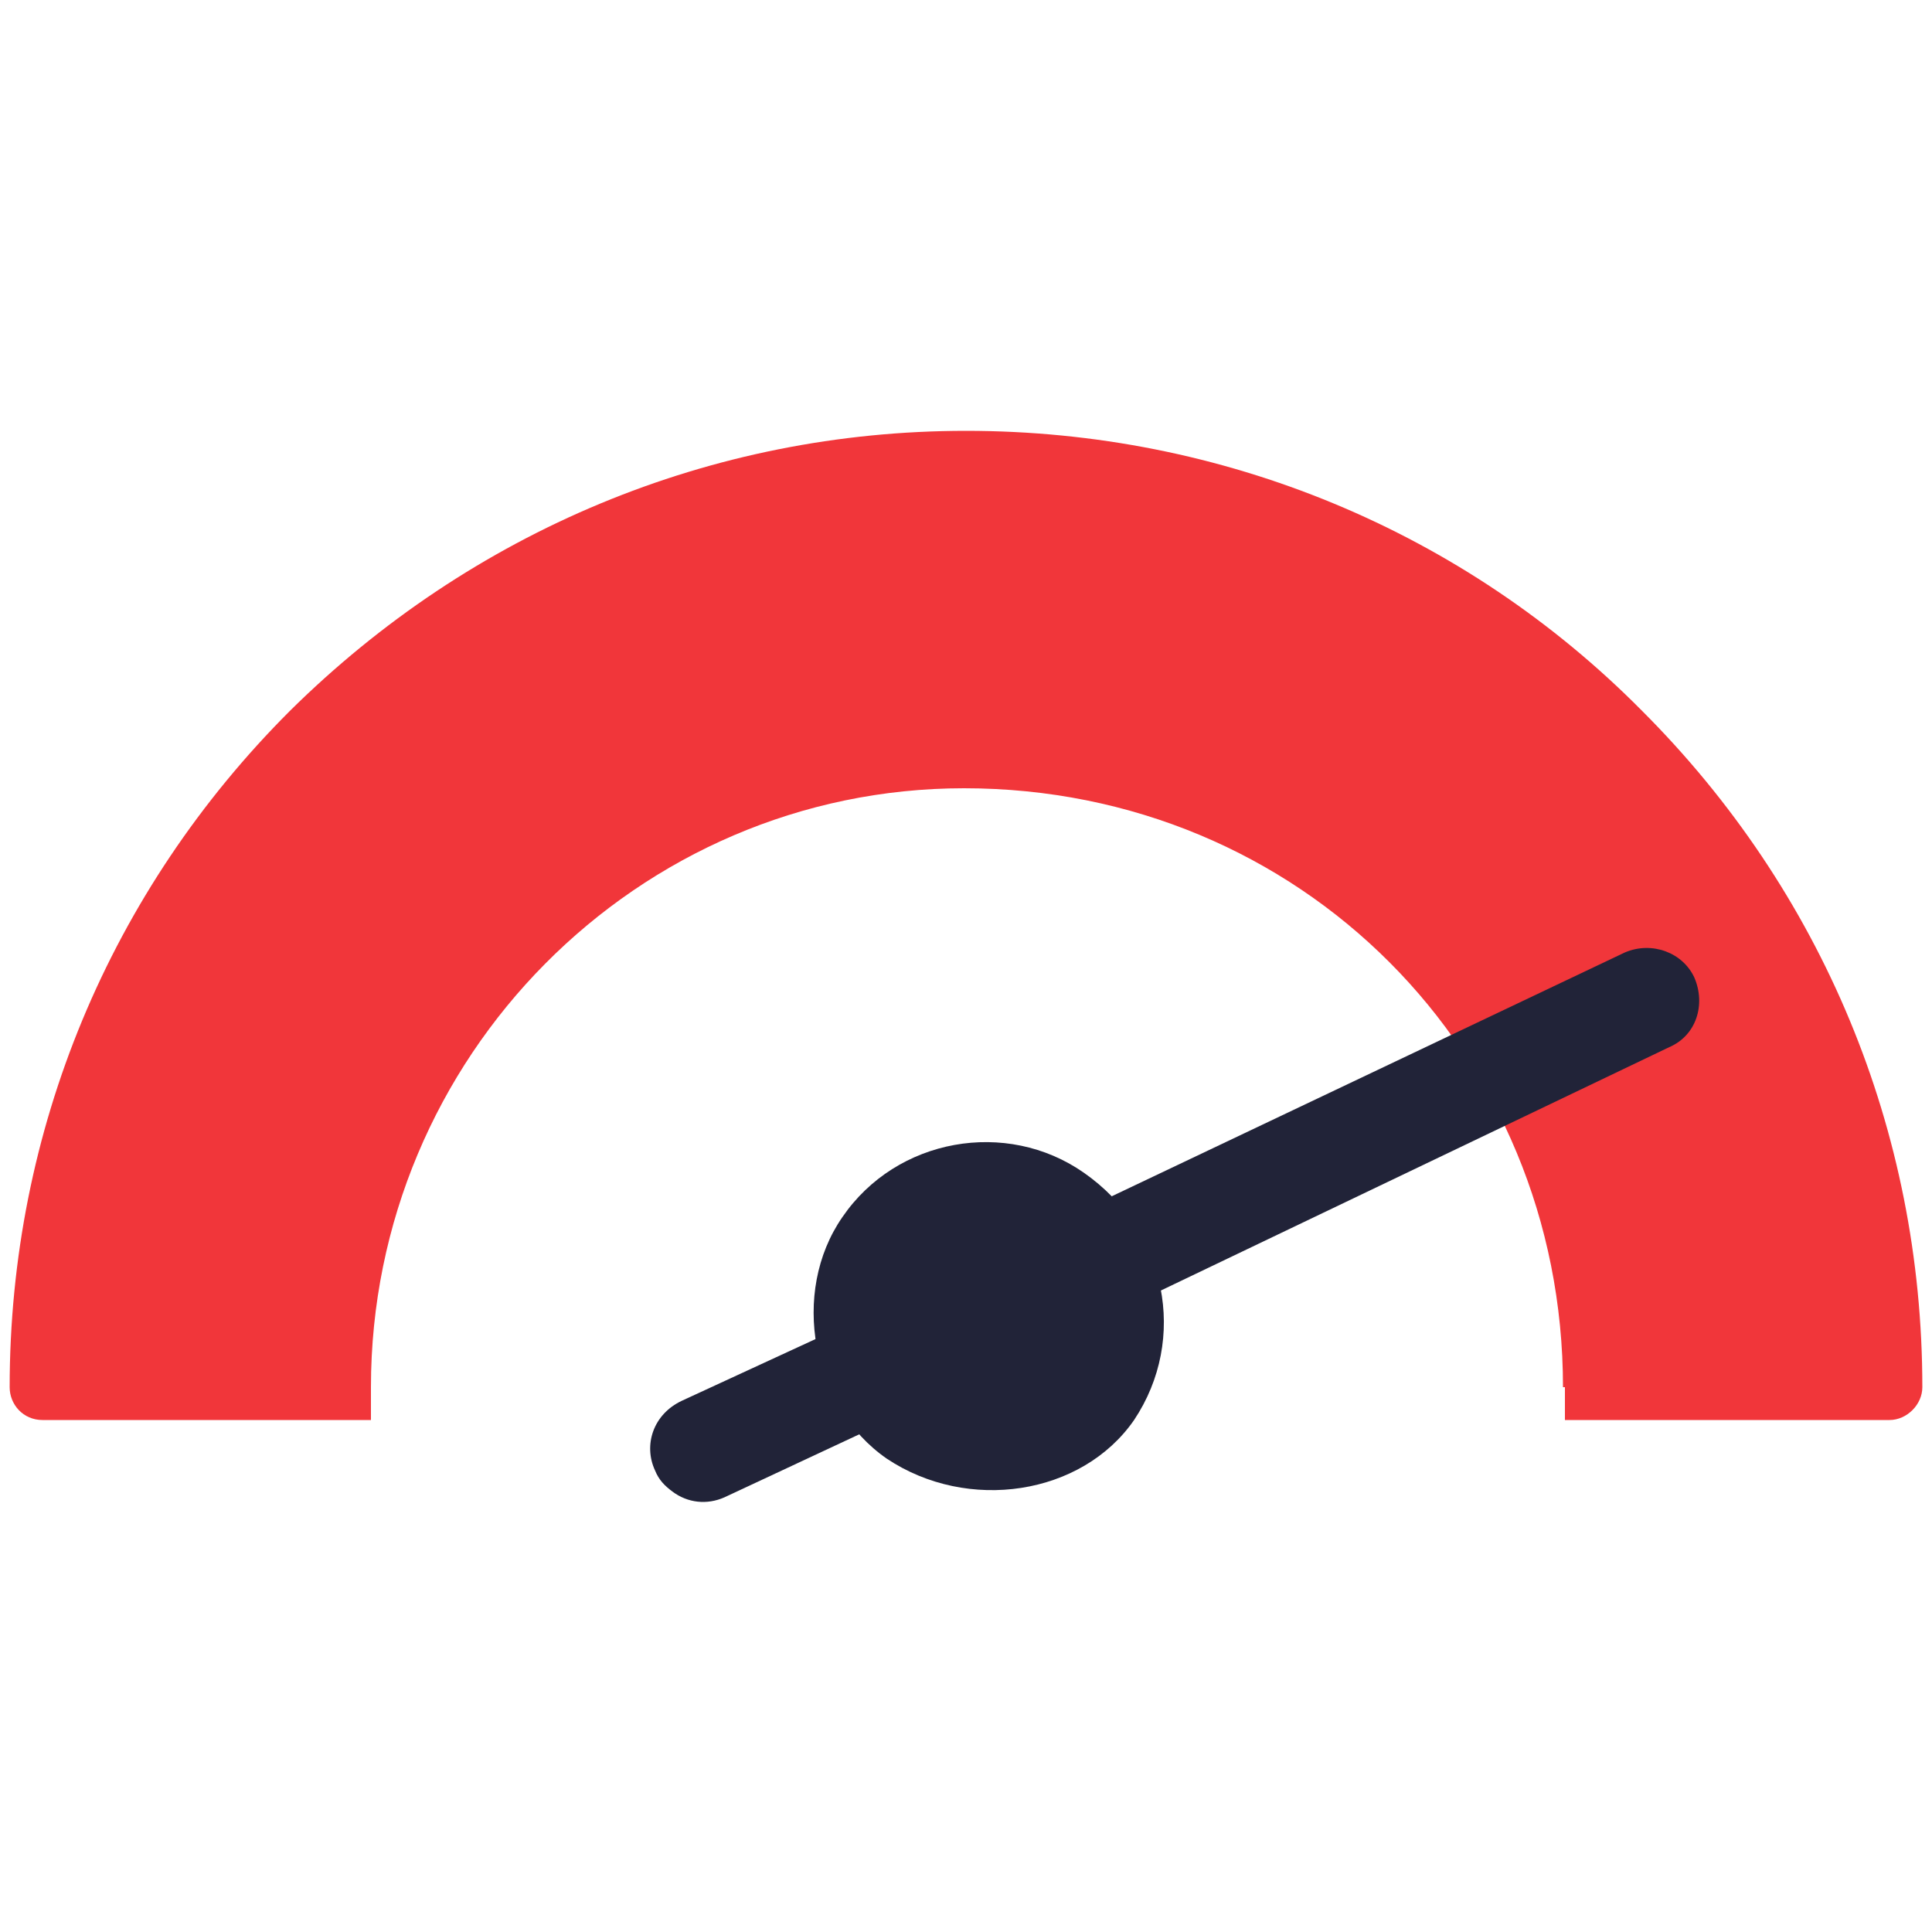 <?xml version="1.0" encoding="utf-8"?>
<!-- Generator: Adobe Illustrator 24.3.0, SVG Export Plug-In . SVG Version: 6.00 Build 0)  -->
<svg version="1.1" id="Layer_1" xmlns="http://www.w3.org/2000/svg" xmlns:xlink="http://www.w3.org/1999/xlink" x="0px" y="0px"
	 viewBox="0 0 100 100" style="enable-background:new 0 0 100 100;" xml:space="preserve">
<style type="text/css">
	.st0{fill-rule:evenodd;clip-rule:evenodd;fill:#F1363A;}
	.st1{fill-rule:evenodd;clip-rule:evenodd;fill:#212338;}
</style>
<g>
	<path class="st0" d="M80.9,71.8c0-17.3-13.6-31-31-31c-16.9,0-30.7,13.9-30.7,31v1.7h-1.7H2.2c-1,0-1.7-0.8-1.7-1.7
		c0-13.3,5.2-25.7,14.5-35c9.4-9.3,21.8-14.5,35-14.5c13.3,0,25.8,5.2,35,14.5c9.3,9.3,14.5,21.7,14.5,35c0,0.9-0.8,1.7-1.7,1.7
		H82.7h-1.7V71.8z"/>
	<path class="st1" d="M34.8,77.2c-0.4-0.3-0.7-0.6-0.9-1.1c-0.6-1.3-0.1-2.9,1.4-3.6l9.1-4.2c1.4-0.6,3,0,3.6,1.3
		c0.7,1.4,0,3-1.3,3.6l-9.2,4.3C36.6,77.9,35.6,77.8,34.8,77.2z M55.5,67.4c-0.4-0.3-0.7-0.6-0.9-1.1c-0.6-1.3-0.1-2.9,1.3-3.6
		l28.2-13.4c1.4-0.6,3,0,3.6,1.3c0.6,1.4,0.1,3-1.3,3.6L58.2,67.7C57.3,68.1,56.3,67.9,55.5,67.4z"/>
	<path class="st1" d="M45.9,75.5c-3.9-2.7-5-8.6-2.3-12.5c2.8-4.1,8.5-5.1,12.5-2.3c4.3,3,5.4,8.6,2.6,12.8
		C56,77.4,50.1,78.3,45.9,75.5z"/>
</g>
</svg>
